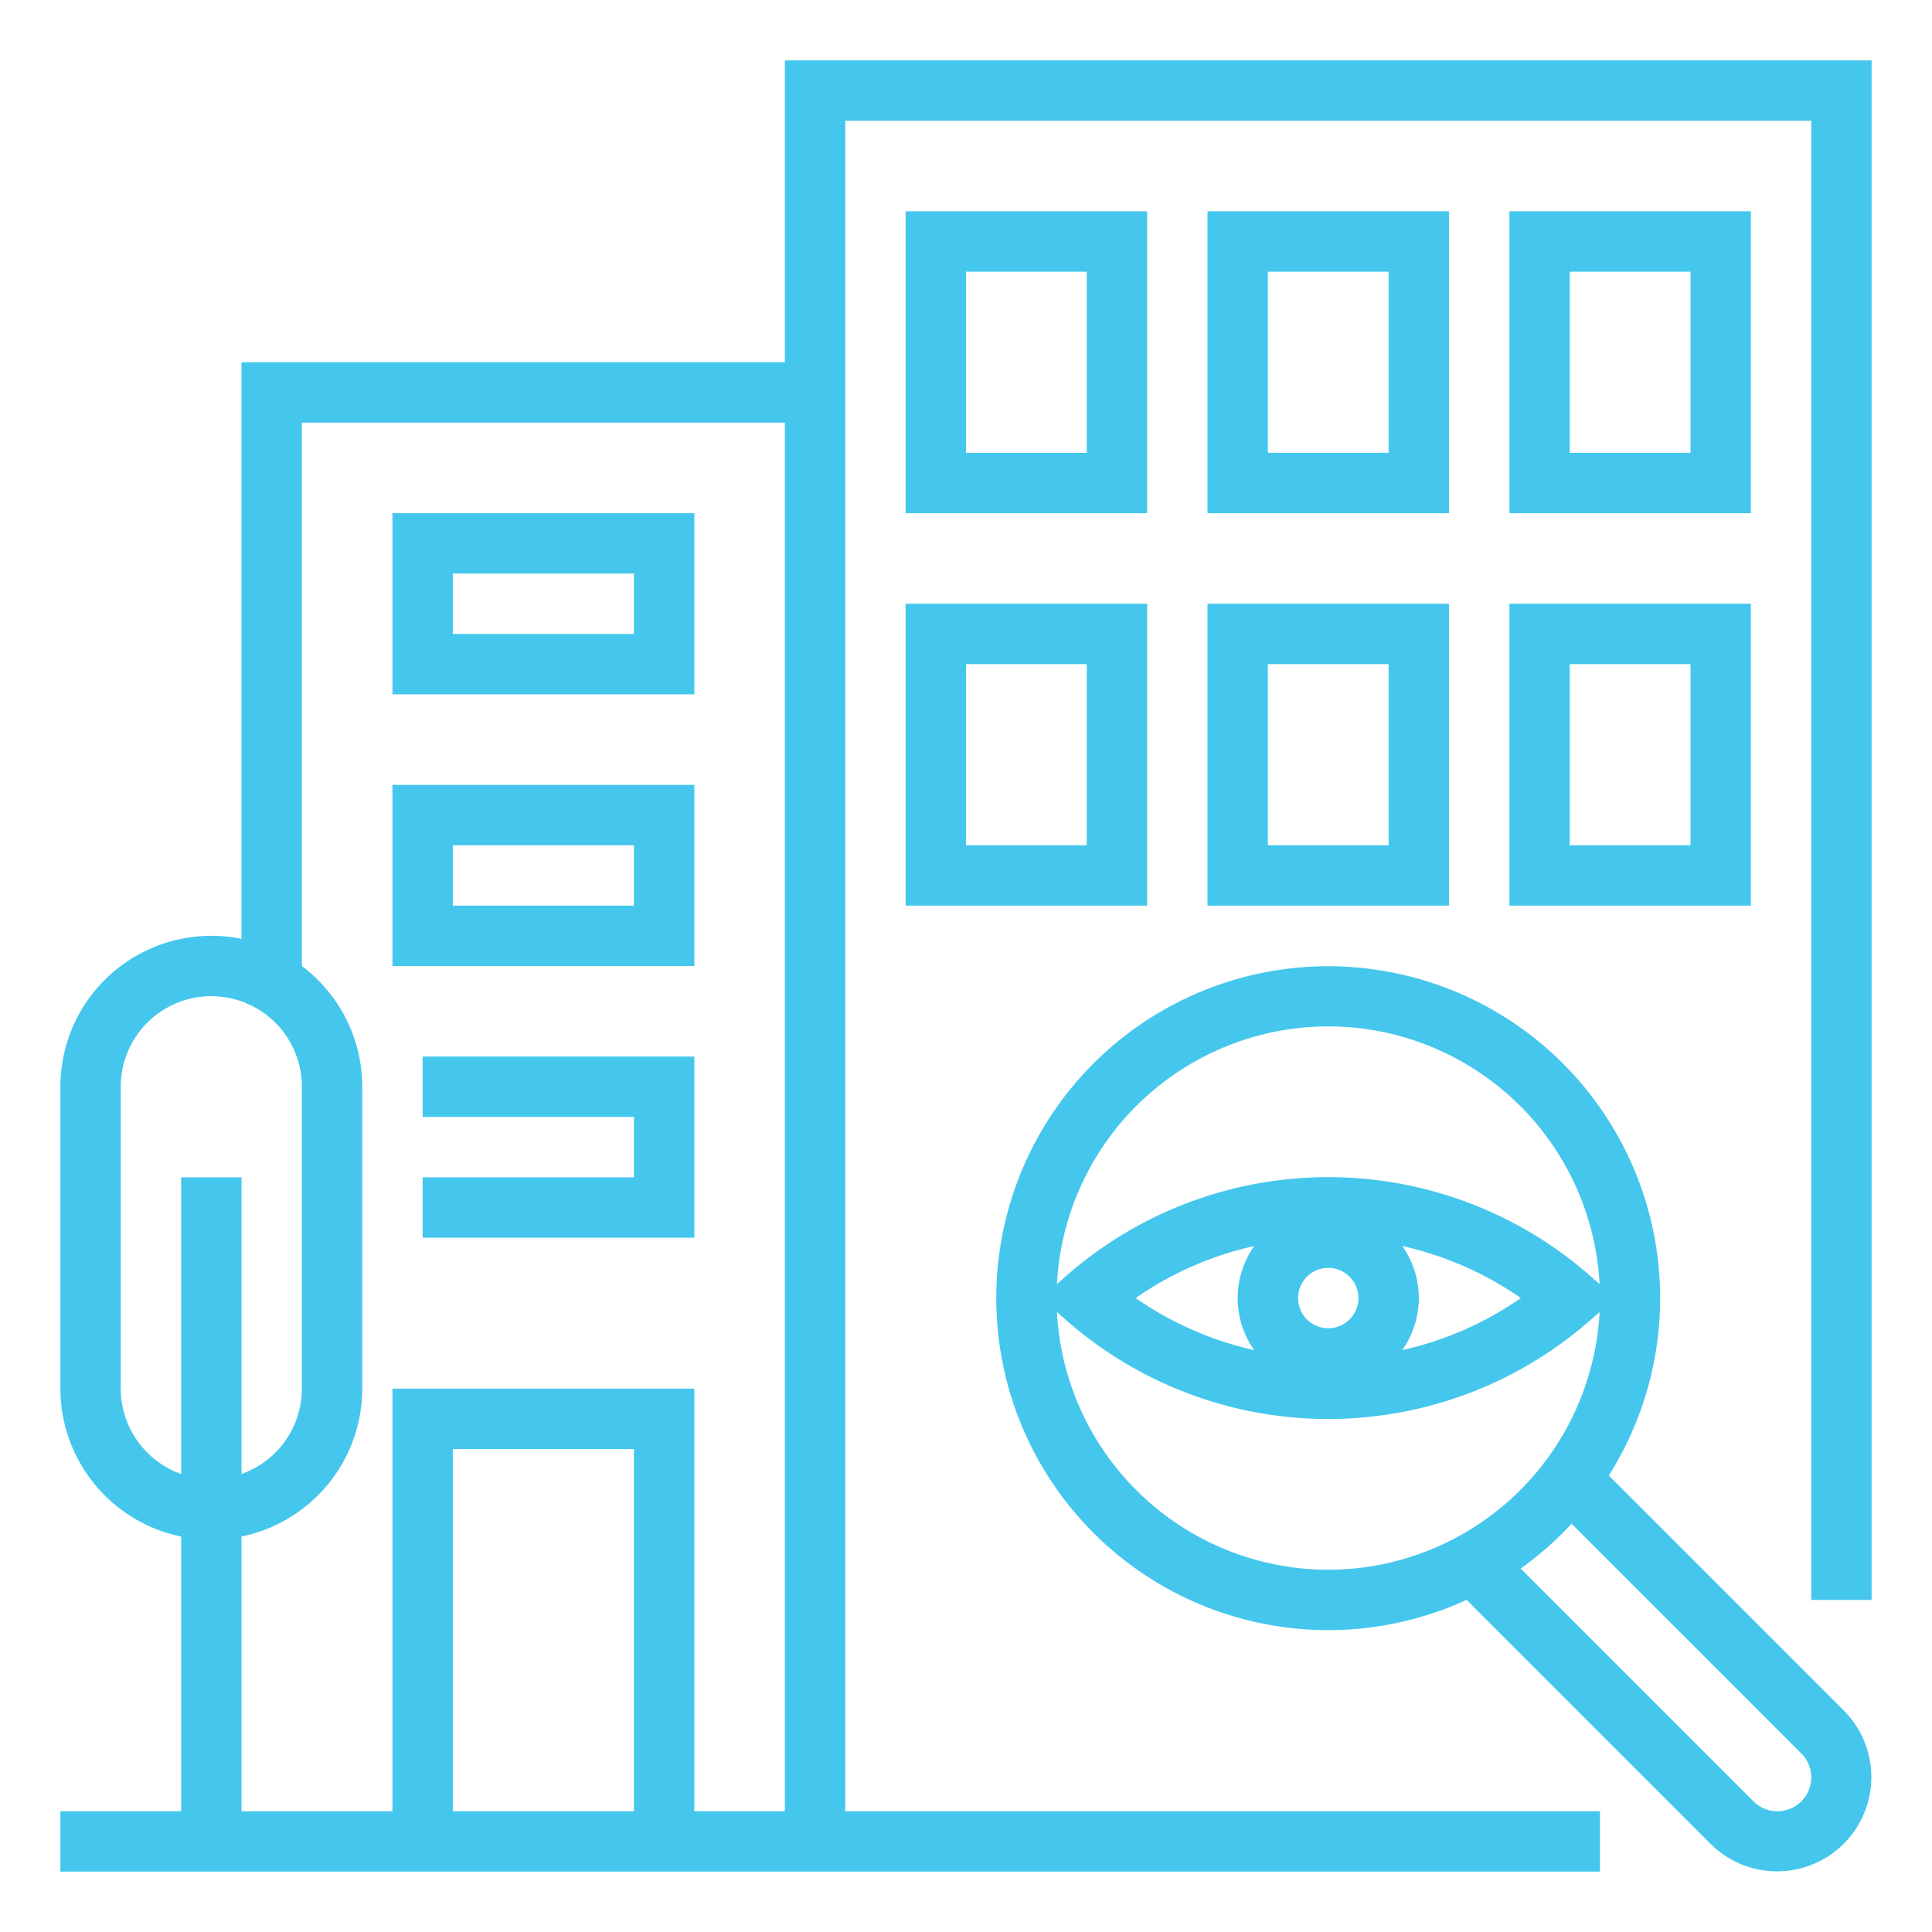 <?xml version="1.0"?>
<svg xmlns="http://www.w3.org/2000/svg" viewBox="0 0 512 512" width="512" height="512"><g style="fill: #45c7ed;"><path d="M208,16V96H64V248.805A40.014,40.014,0,0,0,16,288v80a40.068,40.068,0,0,0,32,39.195V480H16v16H424V480H224V32H480V424h16V16ZM48,390.624A24.039,24.039,0,0,1,32,368V288a24,24,0,0,1,48,0v80a24.039,24.039,0,0,1-16,22.624V312H48ZM168,480H120V384h48Zm40,0H184V368H104V480H64V407.195A40.068,40.068,0,0,0,96,368V288a39.962,39.962,0,0,0-16-31.978V112H208Z"/><path d="M184,136H104v48h80Zm-16,32H120V152h48Z"/><path d="M426.345,391.031a87.966,87.966,0,1,0-37.674,32.954l64.701,64.701A24.971,24.971,0,0,0,488.686,453.372ZM352,272a72.091,72.091,0,0,1,71.905,68.287l-2.637-2.307a105.19,105.19,0,0,0-138.536,0l-2.637,2.307A72.091,72.091,0,0,1,352,272Zm19.63,58.217A88.664,88.664,0,0,1,403.036,344a88.664,88.664,0,0,1-31.406,13.783,23.92,23.92,0,0,0,0-27.566ZM360,344a8,8,0,1,1-8-8A8.009,8.009,0,0,1,360,344Zm-27.63,13.783A88.664,88.664,0,0,1,300.964,344a88.664,88.664,0,0,1,31.406-13.783,23.92,23.92,0,0,0,0,27.566ZM352,416a72.091,72.091,0,0,1-71.905-68.287l2.637,2.307a105.19,105.19,0,0,0,138.536,0l2.637-2.307A72.091,72.091,0,0,1,352,416Zm119.029,64a8.913,8.913,0,0,1-6.343-2.628l-61.692-61.692a88.701,88.701,0,0,0,13.497-11.875l60.881,60.881A8.97,8.97,0,0,1,471.029,480Z"/><path d="M304,56H240v80h64Zm-16,64H256V72h32Z"/><path d="M384,56H320v80h64Zm-16,64H336V72h32Z"/><path d="M240,240h64V160H240Zm16-64h32v48H256Z"/><path d="M320,240h64V160H320Zm16-64h32v48H336Z"/><path d="M464,56H400v80h64Zm-16,64H416V72h32Z"/><path d="M400,240h64V160H400Zm16-64h32v48H416Z"/><path d="M184,208H104v48h80Zm-16,32H120V224h48Z"/><polygon points="112 296 168 296 168 312 112 312 112 328 184 328 184 280 112 280 112 296"/></g></svg>
